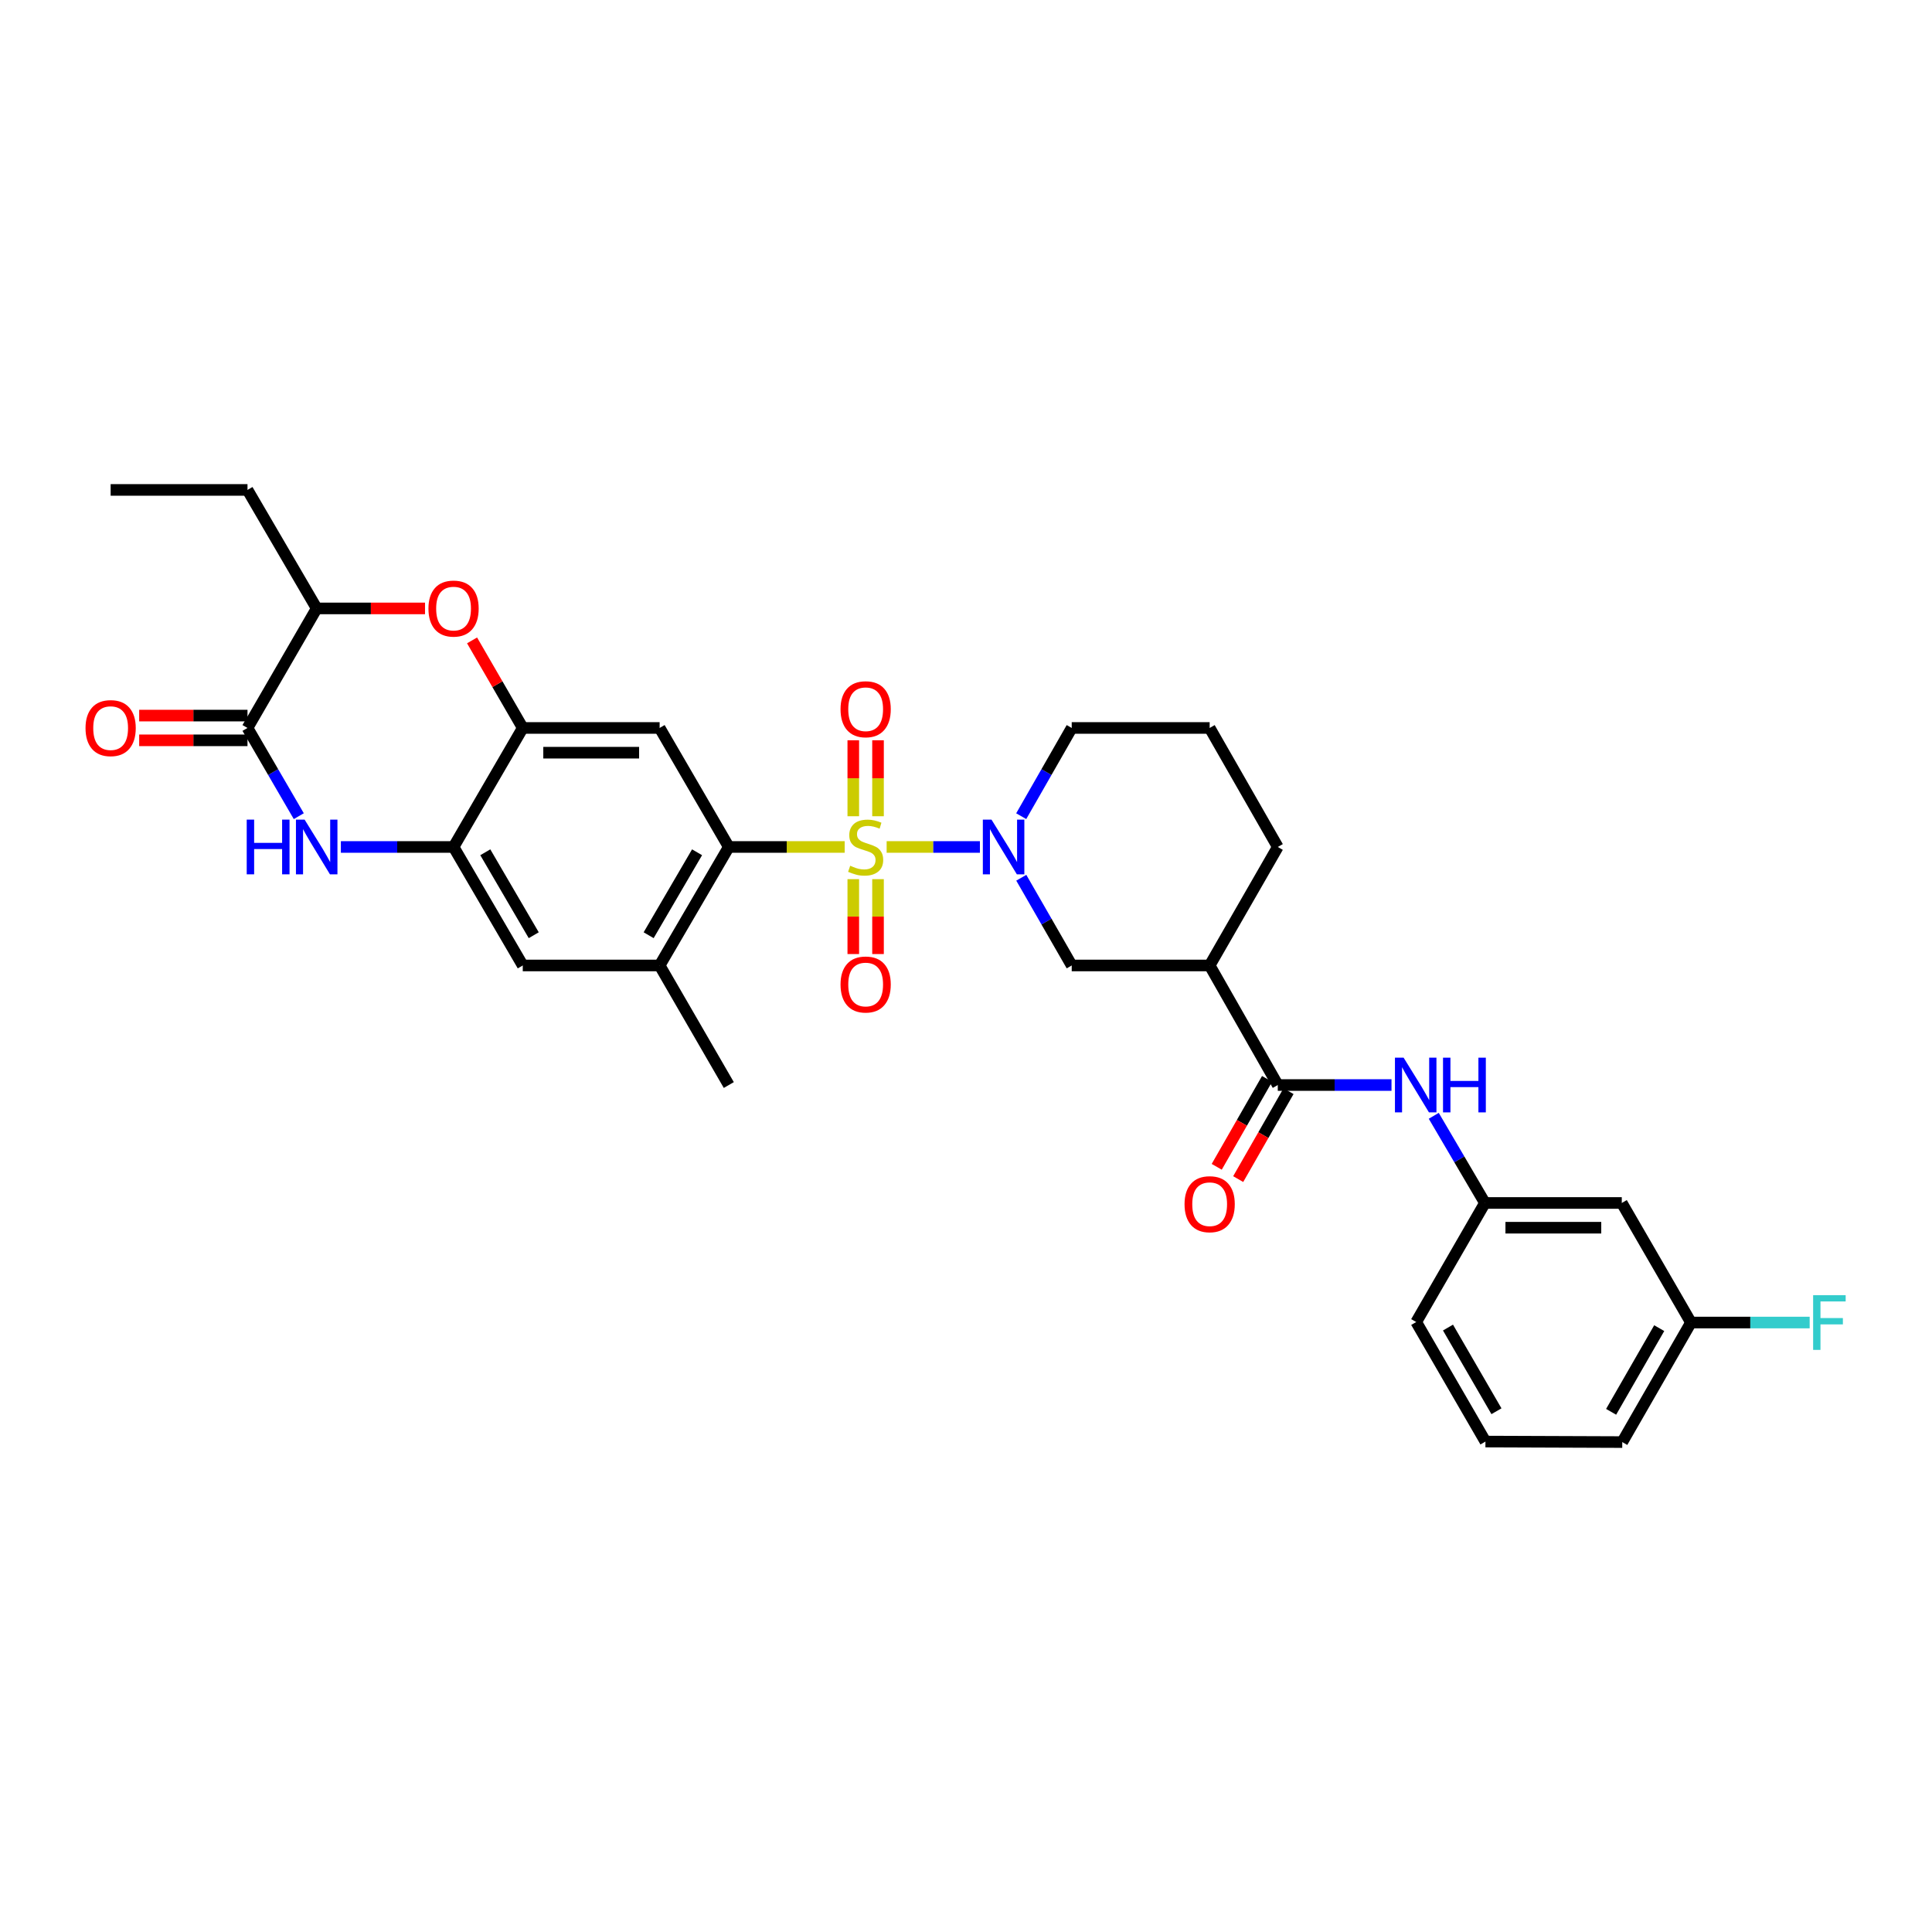<?xml version='1.0' encoding='iso-8859-1'?>
<svg version='1.1' baseProfile='full'
              xmlns='http://www.w3.org/2000/svg'
                      xmlns:rdkit='http://www.rdkit.org/xml'
                      xmlns:xlink='http://www.w3.org/1999/xlink'
                  xml:space='preserve'
width='1000px' height='1000px' viewBox='0 0 1000 1000'>
<!-- END OF HEADER -->
<rect style='opacity:1.0;fill:#FFFFFF;stroke:none' width='1000' height='1000' x='0' y='0'> </rect>
<path class='bond-0' d='M 458.926,438.391 L 483.065,438.391' style='fill:none;fill-rule:evenodd;stroke:#CCCC00;stroke-width:6px;stroke-linecap:butt;stroke-linejoin:miter;stroke-opacity:1' />
<path class='bond-0' d='M 483.065,438.391 L 507.204,438.391' style='fill:none;fill-rule:evenodd;stroke:#0000FF;stroke-width:6px;stroke-linecap:butt;stroke-linejoin:miter;stroke-opacity:1' />
<path class='bond-1' d='M 437.21,438.391 L 407.218,438.391' style='fill:none;fill-rule:evenodd;stroke:#CCCC00;stroke-width:6px;stroke-linecap:butt;stroke-linejoin:miter;stroke-opacity:1' />
<path class='bond-1' d='M 407.218,438.391 L 377.227,438.391' style='fill:none;fill-rule:evenodd;stroke:#000000;stroke-width:6px;stroke-linecap:butt;stroke-linejoin:miter;stroke-opacity:1' />
<path class='bond-14' d='M 441.66,455.048 L 441.66,474.431' style='fill:none;fill-rule:evenodd;stroke:#CCCC00;stroke-width:6px;stroke-linecap:butt;stroke-linejoin:miter;stroke-opacity:1' />
<path class='bond-14' d='M 441.66,474.431 L 441.66,493.814' style='fill:none;fill-rule:evenodd;stroke:#FF0000;stroke-width:6px;stroke-linecap:butt;stroke-linejoin:miter;stroke-opacity:1' />
<path class='bond-14' d='M 454.462,455.048 L 454.462,474.431' style='fill:none;fill-rule:evenodd;stroke:#CCCC00;stroke-width:6px;stroke-linecap:butt;stroke-linejoin:miter;stroke-opacity:1' />
<path class='bond-14' d='M 454.462,474.431 L 454.462,493.814' style='fill:none;fill-rule:evenodd;stroke:#FF0000;stroke-width:6px;stroke-linecap:butt;stroke-linejoin:miter;stroke-opacity:1' />
<path class='bond-15' d='M 454.462,422.486 L 454.462,402.825' style='fill:none;fill-rule:evenodd;stroke:#CCCC00;stroke-width:6px;stroke-linecap:butt;stroke-linejoin:miter;stroke-opacity:1' />
<path class='bond-15' d='M 454.462,402.825 L 454.462,383.163' style='fill:none;fill-rule:evenodd;stroke:#FF0000;stroke-width:6px;stroke-linecap:butt;stroke-linejoin:miter;stroke-opacity:1' />
<path class='bond-15' d='M 441.66,422.486 L 441.66,402.825' style='fill:none;fill-rule:evenodd;stroke:#CCCC00;stroke-width:6px;stroke-linecap:butt;stroke-linejoin:miter;stroke-opacity:1' />
<path class='bond-15' d='M 441.66,402.825 L 441.66,383.163' style='fill:none;fill-rule:evenodd;stroke:#FF0000;stroke-width:6px;stroke-linecap:butt;stroke-linejoin:miter;stroke-opacity:1' />
<path class='bond-10' d='M 528.615,454.32 L 541.668,477.021' style='fill:none;fill-rule:evenodd;stroke:#0000FF;stroke-width:6px;stroke-linecap:butt;stroke-linejoin:miter;stroke-opacity:1' />
<path class='bond-10' d='M 541.668,477.021 L 554.721,499.723' style='fill:none;fill-rule:evenodd;stroke:#000000;stroke-width:6px;stroke-linecap:butt;stroke-linejoin:miter;stroke-opacity:1' />
<path class='bond-21' d='M 528.579,422.456 L 541.65,399.623' style='fill:none;fill-rule:evenodd;stroke:#0000FF;stroke-width:6px;stroke-linecap:butt;stroke-linejoin:miter;stroke-opacity:1' />
<path class='bond-21' d='M 541.65,399.623 L 554.721,376.789' style='fill:none;fill-rule:evenodd;stroke:#000000;stroke-width:6px;stroke-linecap:butt;stroke-linejoin:miter;stroke-opacity:1' />
<path class='bond-4' d='M 377.227,438.391 L 341.422,376.789' style='fill:none;fill-rule:evenodd;stroke:#000000;stroke-width:6px;stroke-linecap:butt;stroke-linejoin:miter;stroke-opacity:1' />
<path class='bond-11' d='M 377.227,438.391 L 341.422,499.723' style='fill:none;fill-rule:evenodd;stroke:#000000;stroke-width:6px;stroke-linecap:butt;stroke-linejoin:miter;stroke-opacity:1' />
<path class='bond-11' d='M 360.8,441.136 L 335.736,484.068' style='fill:none;fill-rule:evenodd;stroke:#000000;stroke-width:6px;stroke-linecap:butt;stroke-linejoin:miter;stroke-opacity:1' />
<path class='bond-2' d='M 176.432,438.391 L 205.597,438.391' style='fill:none;fill-rule:evenodd;stroke:#0000FF;stroke-width:6px;stroke-linecap:butt;stroke-linejoin:miter;stroke-opacity:1' />
<path class='bond-2' d='M 205.597,438.391 L 234.762,438.391' style='fill:none;fill-rule:evenodd;stroke:#000000;stroke-width:6px;stroke-linecap:butt;stroke-linejoin:miter;stroke-opacity:1' />
<path class='bond-3' d='M 154.651,422.449 L 141.376,399.619' style='fill:none;fill-rule:evenodd;stroke:#0000FF;stroke-width:6px;stroke-linecap:butt;stroke-linejoin:miter;stroke-opacity:1' />
<path class='bond-3' d='M 141.376,399.619 L 128.102,376.789' style='fill:none;fill-rule:evenodd;stroke:#000000;stroke-width:6px;stroke-linecap:butt;stroke-linejoin:miter;stroke-opacity:1' />
<path class='bond-17' d='M 128.102,370.388 L 100.07,370.388' style='fill:none;fill-rule:evenodd;stroke:#000000;stroke-width:6px;stroke-linecap:butt;stroke-linejoin:miter;stroke-opacity:1' />
<path class='bond-17' d='M 100.07,370.388 L 72.038,370.388' style='fill:none;fill-rule:evenodd;stroke:#FF0000;stroke-width:6px;stroke-linecap:butt;stroke-linejoin:miter;stroke-opacity:1' />
<path class='bond-17' d='M 128.102,383.19 L 100.07,383.19' style='fill:none;fill-rule:evenodd;stroke:#000000;stroke-width:6px;stroke-linecap:butt;stroke-linejoin:miter;stroke-opacity:1' />
<path class='bond-17' d='M 100.07,383.19 L 72.038,383.19' style='fill:none;fill-rule:evenodd;stroke:#FF0000;stroke-width:6px;stroke-linecap:butt;stroke-linejoin:miter;stroke-opacity:1' />
<path class='bond-34' d='M 128.102,376.789 L 163.921,314.917' style='fill:none;fill-rule:evenodd;stroke:#000000;stroke-width:6px;stroke-linecap:butt;stroke-linejoin:miter;stroke-opacity:1' />
<path class='bond-5' d='M 341.422,376.789 L 270.581,376.789' style='fill:none;fill-rule:evenodd;stroke:#000000;stroke-width:6px;stroke-linecap:butt;stroke-linejoin:miter;stroke-opacity:1' />
<path class='bond-5' d='M 330.796,389.591 L 281.207,389.591' style='fill:none;fill-rule:evenodd;stroke:#000000;stroke-width:6px;stroke-linecap:butt;stroke-linejoin:miter;stroke-opacity:1' />
<path class='bond-7' d='M 270.581,376.789 L 257.461,354.126' style='fill:none;fill-rule:evenodd;stroke:#000000;stroke-width:6px;stroke-linecap:butt;stroke-linejoin:miter;stroke-opacity:1' />
<path class='bond-7' d='M 257.461,354.126 L 244.341,331.464' style='fill:none;fill-rule:evenodd;stroke:#FF0000;stroke-width:6px;stroke-linecap:butt;stroke-linejoin:miter;stroke-opacity:1' />
<path class='bond-32' d='M 270.581,376.789 L 234.762,438.391' style='fill:none;fill-rule:evenodd;stroke:#000000;stroke-width:6px;stroke-linecap:butt;stroke-linejoin:miter;stroke-opacity:1' />
<path class='bond-6' d='M 234.762,438.391 L 270.581,499.723' style='fill:none;fill-rule:evenodd;stroke:#000000;stroke-width:6px;stroke-linecap:butt;stroke-linejoin:miter;stroke-opacity:1' />
<path class='bond-6' d='M 251.19,441.134 L 276.263,484.066' style='fill:none;fill-rule:evenodd;stroke:#000000;stroke-width:6px;stroke-linecap:butt;stroke-linejoin:miter;stroke-opacity:1' />
<path class='bond-13' d='M 219.991,314.917 L 191.956,314.917' style='fill:none;fill-rule:evenodd;stroke:#FF0000;stroke-width:6px;stroke-linecap:butt;stroke-linejoin:miter;stroke-opacity:1' />
<path class='bond-13' d='M 191.956,314.917 L 163.921,314.917' style='fill:none;fill-rule:evenodd;stroke:#000000;stroke-width:6px;stroke-linecap:butt;stroke-linejoin:miter;stroke-opacity:1' />
<path class='bond-8' d='M 661.381,561.609 L 626.117,499.723' style='fill:none;fill-rule:evenodd;stroke:#000000;stroke-width:6px;stroke-linecap:butt;stroke-linejoin:miter;stroke-opacity:1' />
<path class='bond-12' d='M 661.381,561.609 L 690.81,561.609' style='fill:none;fill-rule:evenodd;stroke:#000000;stroke-width:6px;stroke-linecap:butt;stroke-linejoin:miter;stroke-opacity:1' />
<path class='bond-12' d='M 690.81,561.609 L 720.239,561.609' style='fill:none;fill-rule:evenodd;stroke:#0000FF;stroke-width:6px;stroke-linecap:butt;stroke-linejoin:miter;stroke-opacity:1' />
<path class='bond-19' d='M 655.826,558.429 L 642.8,581.183' style='fill:none;fill-rule:evenodd;stroke:#000000;stroke-width:6px;stroke-linecap:butt;stroke-linejoin:miter;stroke-opacity:1' />
<path class='bond-19' d='M 642.8,581.183 L 629.775,603.936' style='fill:none;fill-rule:evenodd;stroke:#FF0000;stroke-width:6px;stroke-linecap:butt;stroke-linejoin:miter;stroke-opacity:1' />
<path class='bond-19' d='M 666.937,564.789 L 653.911,587.543' style='fill:none;fill-rule:evenodd;stroke:#000000;stroke-width:6px;stroke-linecap:butt;stroke-linejoin:miter;stroke-opacity:1' />
<path class='bond-19' d='M 653.911,587.543 L 640.886,610.297' style='fill:none;fill-rule:evenodd;stroke:#FF0000;stroke-width:6px;stroke-linecap:butt;stroke-linejoin:miter;stroke-opacity:1' />
<path class='bond-9' d='M 626.117,499.723 L 554.721,499.723' style='fill:none;fill-rule:evenodd;stroke:#000000;stroke-width:6px;stroke-linecap:butt;stroke-linejoin:miter;stroke-opacity:1' />
<path class='bond-33' d='M 626.117,499.723 L 661.381,438.391' style='fill:none;fill-rule:evenodd;stroke:#000000;stroke-width:6px;stroke-linecap:butt;stroke-linejoin:miter;stroke-opacity:1' />
<path class='bond-16' d='M 341.422,499.723 L 270.581,499.723' style='fill:none;fill-rule:evenodd;stroke:#000000;stroke-width:6px;stroke-linecap:butt;stroke-linejoin:miter;stroke-opacity:1' />
<path class='bond-25' d='M 341.422,499.723 L 377.227,561.609' style='fill:none;fill-rule:evenodd;stroke:#000000;stroke-width:6px;stroke-linecap:butt;stroke-linejoin:miter;stroke-opacity:1' />
<path class='bond-18' d='M 742.113,577.539 L 755.355,600.098' style='fill:none;fill-rule:evenodd;stroke:#0000FF;stroke-width:6px;stroke-linecap:butt;stroke-linejoin:miter;stroke-opacity:1' />
<path class='bond-18' d='M 755.355,600.098 L 768.596,622.656' style='fill:none;fill-rule:evenodd;stroke:#000000;stroke-width:6px;stroke-linecap:butt;stroke-linejoin:miter;stroke-opacity:1' />
<path class='bond-28' d='M 163.921,314.917 L 128.102,253.585' style='fill:none;fill-rule:evenodd;stroke:#000000;stroke-width:6px;stroke-linecap:butt;stroke-linejoin:miter;stroke-opacity:1' />
<path class='bond-20' d='M 768.596,622.656 L 839.43,622.656' style='fill:none;fill-rule:evenodd;stroke:#000000;stroke-width:6px;stroke-linecap:butt;stroke-linejoin:miter;stroke-opacity:1' />
<path class='bond-20' d='M 779.221,635.459 L 828.805,635.459' style='fill:none;fill-rule:evenodd;stroke:#000000;stroke-width:6px;stroke-linecap:butt;stroke-linejoin:miter;stroke-opacity:1' />
<path class='bond-29' d='M 768.596,622.656 L 733.026,684.28' style='fill:none;fill-rule:evenodd;stroke:#000000;stroke-width:6px;stroke-linecap:butt;stroke-linejoin:miter;stroke-opacity:1' />
<path class='bond-22' d='M 839.43,622.656 L 875.242,684.543' style='fill:none;fill-rule:evenodd;stroke:#000000;stroke-width:6px;stroke-linecap:butt;stroke-linejoin:miter;stroke-opacity:1' />
<path class='bond-26' d='M 554.721,376.789 L 626.117,376.789' style='fill:none;fill-rule:evenodd;stroke:#000000;stroke-width:6px;stroke-linecap:butt;stroke-linejoin:miter;stroke-opacity:1' />
<path class='bond-23' d='M 875.242,684.543 L 905.963,684.543' style='fill:none;fill-rule:evenodd;stroke:#000000;stroke-width:6px;stroke-linecap:butt;stroke-linejoin:miter;stroke-opacity:1' />
<path class='bond-23' d='M 905.963,684.543 L 936.683,684.543' style='fill:none;fill-rule:evenodd;stroke:#33CCCC;stroke-width:6px;stroke-linecap:butt;stroke-linejoin:miter;stroke-opacity:1' />
<path class='bond-35' d='M 875.242,684.543 L 839.679,746.415' style='fill:none;fill-rule:evenodd;stroke:#000000;stroke-width:6px;stroke-linecap:butt;stroke-linejoin:miter;stroke-opacity:1' />
<path class='bond-35' d='M 858.808,687.444 L 833.914,730.754' style='fill:none;fill-rule:evenodd;stroke:#000000;stroke-width:6px;stroke-linecap:butt;stroke-linejoin:miter;stroke-opacity:1' />
<path class='bond-24' d='M 661.381,438.391 L 626.117,376.789' style='fill:none;fill-rule:evenodd;stroke:#000000;stroke-width:6px;stroke-linecap:butt;stroke-linejoin:miter;stroke-opacity:1' />
<path class='bond-27' d='M 768.859,746.152 L 733.026,684.28' style='fill:none;fill-rule:evenodd;stroke:#000000;stroke-width:6px;stroke-linecap:butt;stroke-linejoin:miter;stroke-opacity:1' />
<path class='bond-27' d='M 774.563,730.455 L 749.48,687.144' style='fill:none;fill-rule:evenodd;stroke:#000000;stroke-width:6px;stroke-linecap:butt;stroke-linejoin:miter;stroke-opacity:1' />
<path class='bond-30' d='M 768.859,746.152 L 839.679,746.415' style='fill:none;fill-rule:evenodd;stroke:#000000;stroke-width:6px;stroke-linecap:butt;stroke-linejoin:miter;stroke-opacity:1' />
<path class='bond-31' d='M 128.102,253.585 L 57.267,253.585' style='fill:none;fill-rule:evenodd;stroke:#000000;stroke-width:6px;stroke-linecap:butt;stroke-linejoin:miter;stroke-opacity:1' />
<path  class='atom-0' d='M 440.061 448.111
Q 440.381 448.231, 441.701 448.791
Q 443.021 449.351, 444.461 449.711
Q 445.941 450.031, 447.381 450.031
Q 450.061 450.031, 451.621 448.751
Q 453.181 447.431, 453.181 445.151
Q 453.181 443.591, 452.381 442.631
Q 451.621 441.671, 450.421 441.151
Q 449.221 440.631, 447.221 440.031
Q 444.701 439.271, 443.181 438.551
Q 441.701 437.831, 440.621 436.311
Q 439.581 434.791, 439.581 432.231
Q 439.581 428.671, 441.981 426.471
Q 444.421 424.271, 449.221 424.271
Q 452.501 424.271, 456.221 425.831
L 455.301 428.911
Q 451.901 427.511, 449.341 427.511
Q 446.581 427.511, 445.061 428.671
Q 443.541 429.791, 443.581 431.751
Q 443.581 433.271, 444.341 434.191
Q 445.141 435.111, 446.261 435.631
Q 447.421 436.151, 449.341 436.751
Q 451.901 437.551, 453.421 438.351
Q 454.941 439.151, 456.021 440.791
Q 457.141 442.391, 457.141 445.151
Q 457.141 449.071, 454.501 451.191
Q 451.901 453.271, 447.541 453.271
Q 445.021 453.271, 443.101 452.711
Q 441.221 452.191, 438.981 451.271
L 440.061 448.111
' fill='#CCCC00'/>
<path  class='atom-1' d='M 513.197 424.231
L 522.477 439.231
Q 523.397 440.711, 524.877 443.391
Q 526.357 446.071, 526.437 446.231
L 526.437 424.231
L 530.197 424.231
L 530.197 452.551
L 526.317 452.551
L 516.357 436.151
Q 515.197 434.231, 513.957 432.031
Q 512.757 429.831, 512.397 429.151
L 512.397 452.551
L 508.717 452.551
L 508.717 424.231
L 513.197 424.231
' fill='#0000FF'/>
<path  class='atom-3' d='M 127.701 424.231
L 131.541 424.231
L 131.541 436.271
L 146.021 436.271
L 146.021 424.231
L 149.861 424.231
L 149.861 452.551
L 146.021 452.551
L 146.021 439.471
L 131.541 439.471
L 131.541 452.551
L 127.701 452.551
L 127.701 424.231
' fill='#0000FF'/>
<path  class='atom-3' d='M 157.661 424.231
L 166.941 439.231
Q 167.861 440.711, 169.341 443.391
Q 170.821 446.071, 170.901 446.231
L 170.901 424.231
L 174.661 424.231
L 174.661 452.551
L 170.781 452.551
L 160.821 436.151
Q 159.661 434.231, 158.421 432.031
Q 157.221 429.831, 156.861 429.151
L 156.861 452.551
L 153.181 452.551
L 153.181 424.231
L 157.661 424.231
' fill='#0000FF'/>
<path  class='atom-8' d='M 221.762 314.997
Q 221.762 308.197, 225.122 304.397
Q 228.482 300.597, 234.762 300.597
Q 241.042 300.597, 244.402 304.397
Q 247.762 308.197, 247.762 314.997
Q 247.762 321.877, 244.362 325.797
Q 240.962 329.677, 234.762 329.677
Q 228.522 329.677, 225.122 325.797
Q 221.762 321.917, 221.762 314.997
M 234.762 326.477
Q 239.082 326.477, 241.402 323.597
Q 243.762 320.677, 243.762 314.997
Q 243.762 309.437, 241.402 306.637
Q 239.082 303.797, 234.762 303.797
Q 230.442 303.797, 228.082 306.597
Q 225.762 309.397, 225.762 314.997
Q 225.762 320.717, 228.082 323.597
Q 230.442 326.477, 234.762 326.477
' fill='#FF0000'/>
<path  class='atom-13' d='M 726.503 547.449
L 735.783 562.449
Q 736.703 563.929, 738.183 566.609
Q 739.663 569.289, 739.743 569.449
L 739.743 547.449
L 743.503 547.449
L 743.503 575.769
L 739.623 575.769
L 729.663 559.369
Q 728.503 557.449, 727.263 555.249
Q 726.063 553.049, 725.703 552.369
L 725.703 575.769
L 722.023 575.769
L 722.023 547.449
L 726.503 547.449
' fill='#0000FF'/>
<path  class='atom-13' d='M 746.903 547.449
L 750.743 547.449
L 750.743 559.489
L 765.223 559.489
L 765.223 547.449
L 769.063 547.449
L 769.063 575.769
L 765.223 575.769
L 765.223 562.689
L 750.743 562.689
L 750.743 575.769
L 746.903 575.769
L 746.903 547.449
' fill='#0000FF'/>
<path  class='atom-15' d='M 435.061 509.575
Q 435.061 502.775, 438.421 498.975
Q 441.781 495.175, 448.061 495.175
Q 454.341 495.175, 457.701 498.975
Q 461.061 502.775, 461.061 509.575
Q 461.061 516.455, 457.661 520.375
Q 454.261 524.255, 448.061 524.255
Q 441.821 524.255, 438.421 520.375
Q 435.061 516.495, 435.061 509.575
M 448.061 521.055
Q 452.381 521.055, 454.701 518.175
Q 457.061 515.255, 457.061 509.575
Q 457.061 504.015, 454.701 501.215
Q 452.381 498.375, 448.061 498.375
Q 443.741 498.375, 441.381 501.175
Q 439.061 503.975, 439.061 509.575
Q 439.061 515.295, 441.381 518.175
Q 443.741 521.055, 448.061 521.055
' fill='#FF0000'/>
<path  class='atom-16' d='M 435.061 367.096
Q 435.061 360.296, 438.421 356.496
Q 441.781 352.696, 448.061 352.696
Q 454.341 352.696, 457.701 356.496
Q 461.061 360.296, 461.061 367.096
Q 461.061 373.976, 457.661 377.896
Q 454.261 381.776, 448.061 381.776
Q 441.821 381.776, 438.421 377.896
Q 435.061 374.016, 435.061 367.096
M 448.061 378.576
Q 452.381 378.576, 454.701 375.696
Q 457.061 372.776, 457.061 367.096
Q 457.061 361.536, 454.701 358.736
Q 452.381 355.896, 448.061 355.896
Q 443.741 355.896, 441.381 358.696
Q 439.061 361.496, 439.061 367.096
Q 439.061 372.816, 441.381 375.696
Q 443.741 378.576, 448.061 378.576
' fill='#FF0000'/>
<path  class='atom-18' d='M 44.267 376.869
Q 44.267 370.069, 47.627 366.269
Q 50.987 362.469, 57.267 362.469
Q 63.547 362.469, 66.907 366.269
Q 70.267 370.069, 70.267 376.869
Q 70.267 383.749, 66.867 387.669
Q 63.467 391.549, 57.267 391.549
Q 51.027 391.549, 47.627 387.669
Q 44.267 383.789, 44.267 376.869
M 57.267 388.349
Q 61.587 388.349, 63.907 385.469
Q 66.267 382.549, 66.267 376.869
Q 66.267 371.309, 63.907 368.509
Q 61.587 365.669, 57.267 365.669
Q 52.947 365.669, 50.587 368.469
Q 48.267 371.269, 48.267 376.869
Q 48.267 382.589, 50.587 385.469
Q 52.947 388.349, 57.267 388.349
' fill='#FF0000'/>
<path  class='atom-20' d='M 613.117 623.291
Q 613.117 616.491, 616.477 612.691
Q 619.837 608.891, 626.117 608.891
Q 632.397 608.891, 635.757 612.691
Q 639.117 616.491, 639.117 623.291
Q 639.117 630.171, 635.717 634.091
Q 632.317 637.971, 626.117 637.971
Q 619.877 637.971, 616.477 634.091
Q 613.117 630.211, 613.117 623.291
M 626.117 634.771
Q 630.437 634.771, 632.757 631.891
Q 635.117 628.971, 635.117 623.291
Q 635.117 617.731, 632.757 614.931
Q 630.437 612.091, 626.117 612.091
Q 621.797 612.091, 619.437 614.891
Q 617.117 617.691, 617.117 623.291
Q 617.117 629.011, 619.437 631.891
Q 621.797 634.771, 626.117 634.771
' fill='#FF0000'/>
<path  class='atom-24' d='M 938.474 670.383
L 955.314 670.383
L 955.314 673.623
L 942.274 673.623
L 942.274 682.223
L 953.874 682.223
L 953.874 685.503
L 942.274 685.503
L 942.274 698.703
L 938.474 698.703
L 938.474 670.383
' fill='#33CCCC'/>
</svg>
